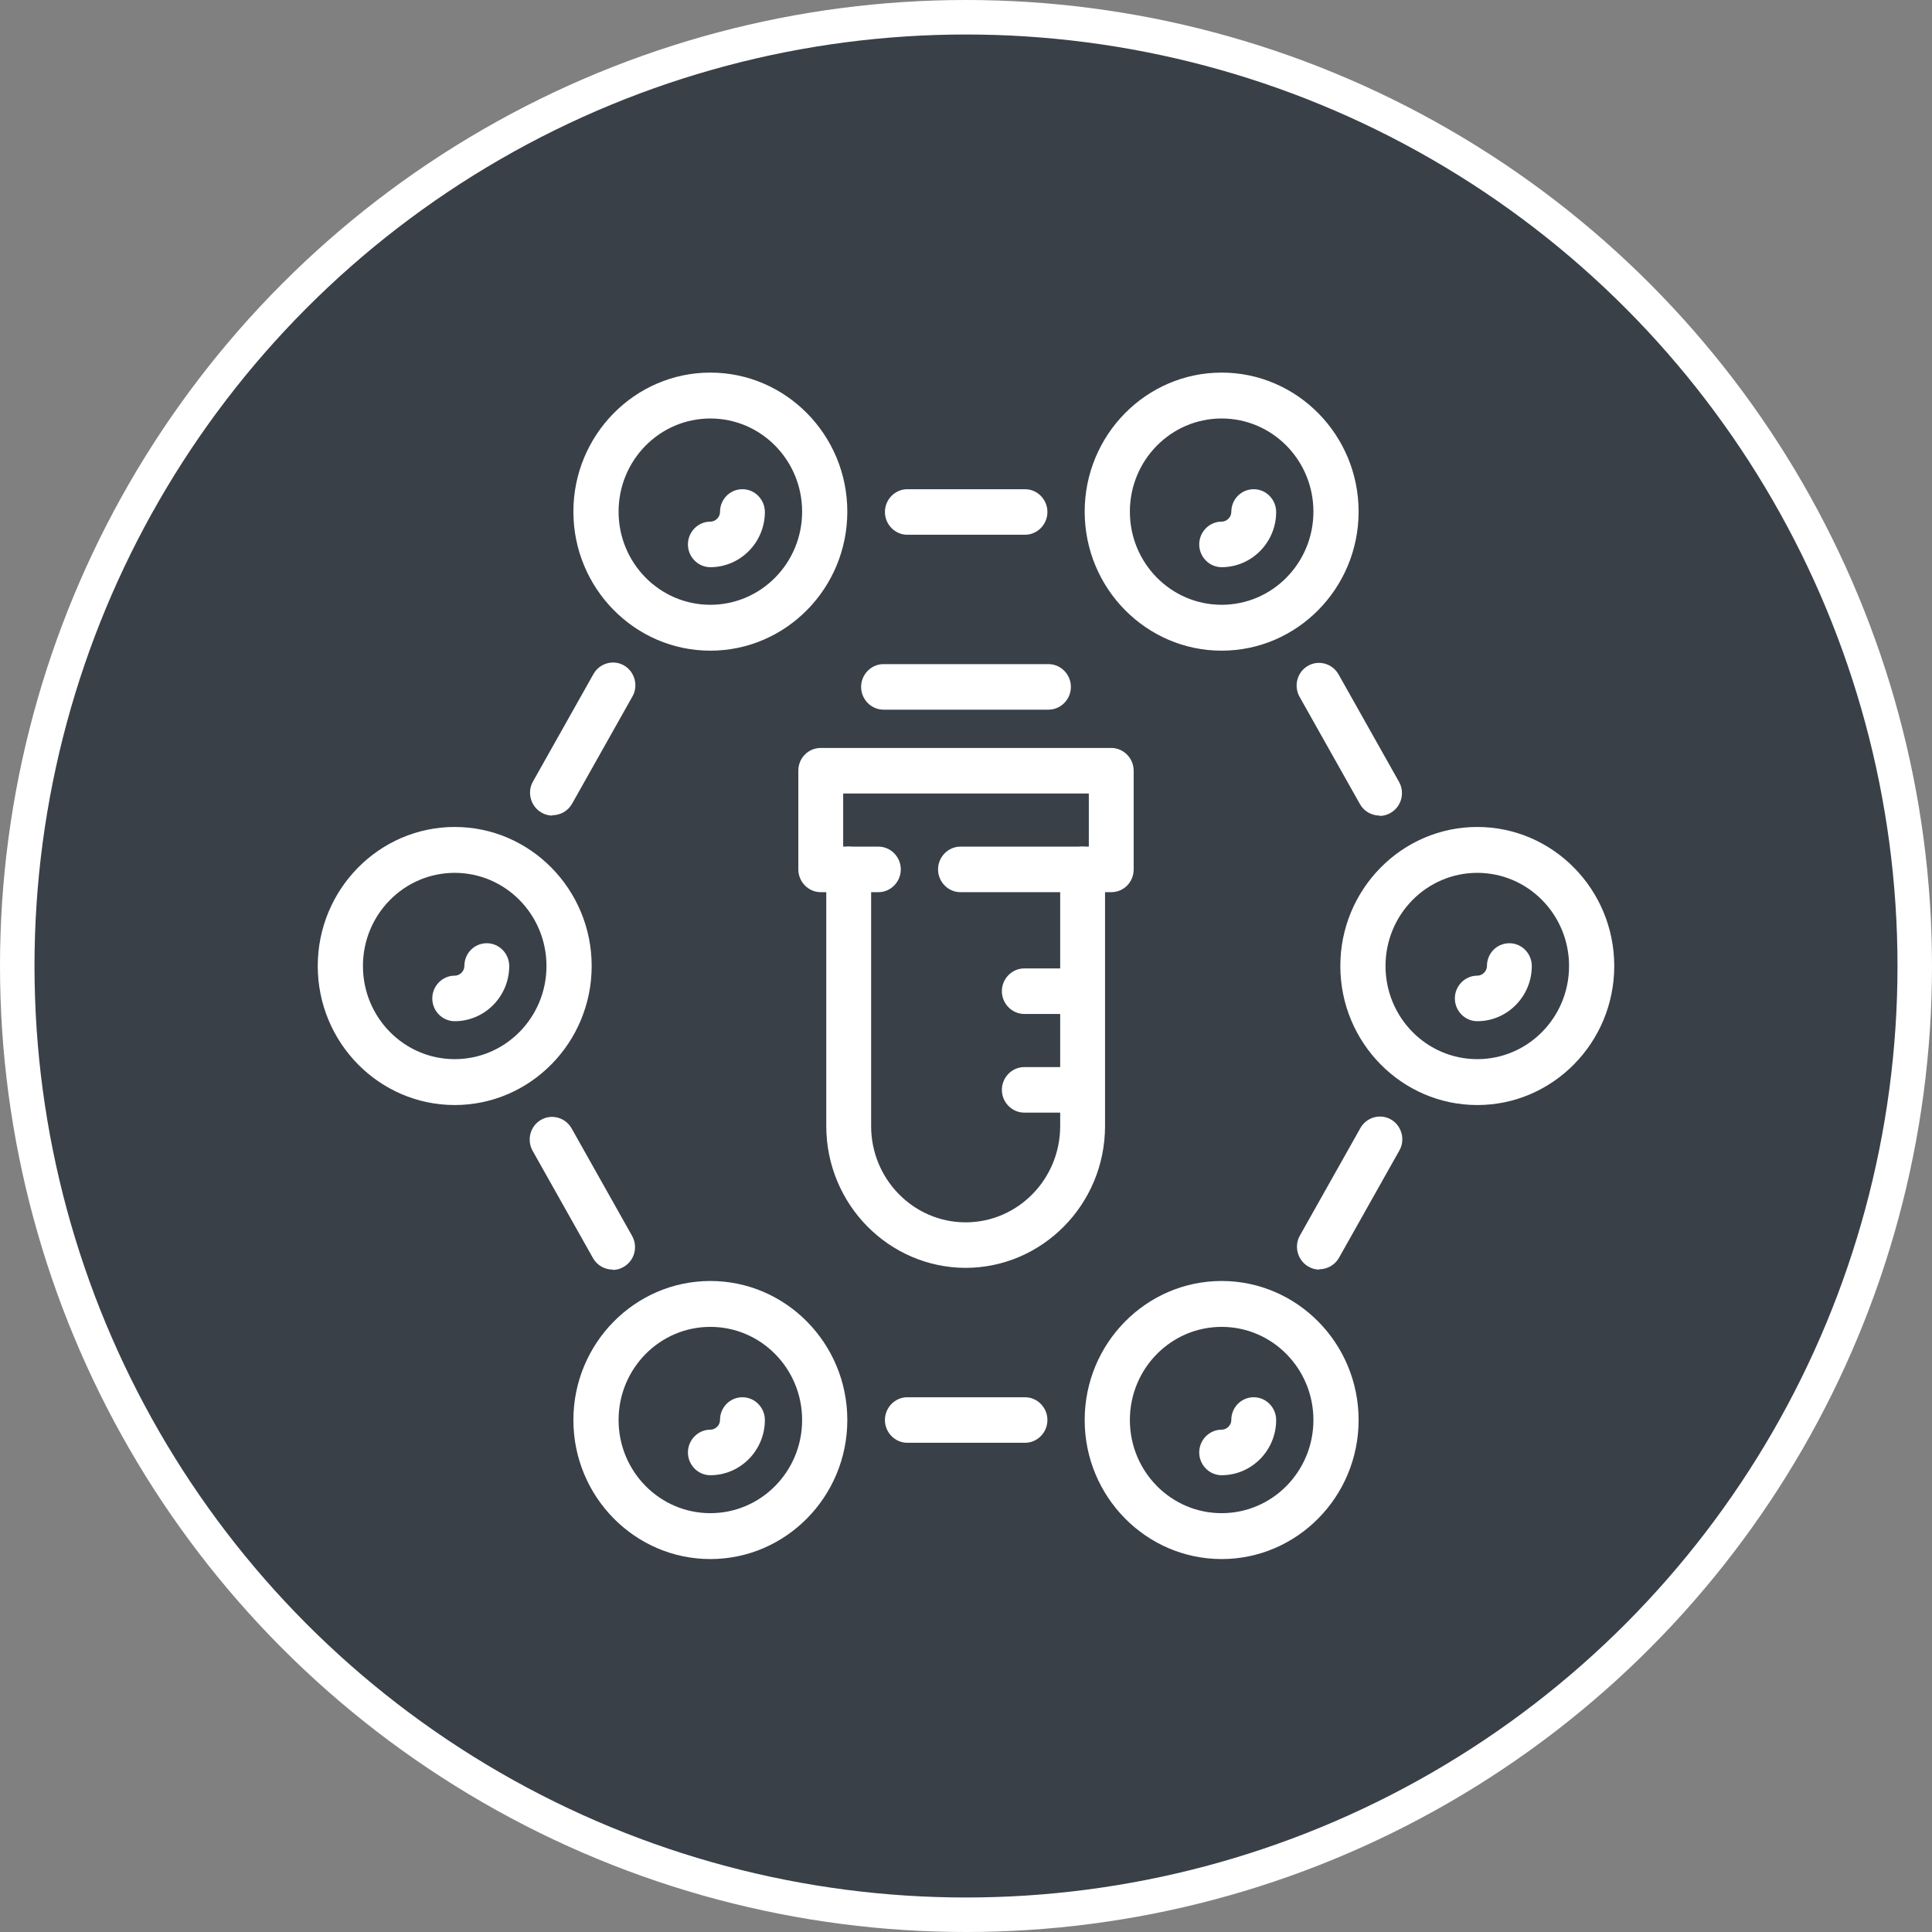 <?xml version="1.0" encoding="UTF-8"?><svg id="Layer_2" xmlns="http://www.w3.org/2000/svg" viewBox="0 0 56 56"><rect x="0" y="0" width="56" height="56" fill="#808080" stroke="none"/><defs><style>.cls-1{fill:none;}.cls-1,.cls-2{stroke:#fff;stroke-miterlimit:10;}.cls-3{fill:#fff;}.cls-2{fill:#0b1623;opacity:.6;stroke-width:.57px;}</style></defs><g id="Layer_1-2"><circle class="cls-2" cx="28" cy="28" r="27.5"/><path class="cls-3" d="M29.71,15.5h-3.41c-.36,0-.65-.3-.65-.66s.29-.66.65-.66h3.41c.36,0,.65.3.65.66s-.29.66-.65.66Z"/><path class="cls-3" d="M38.24,36.8c-.11,0-.22-.03-.32-.09-.31-.18-.42-.59-.24-.9l1.75-3.11c.18-.32.58-.43.89-.25.31.18.42.59.24.9l-1.75,3.11c-.12.21-.34.33-.57.33Z"/><path class="cls-3" d="M17.76,36.8c-.23,0-.45-.12-.57-.33l-1.75-3.11c-.18-.32-.07-.72.24-.9.31-.18.71-.07.89.25l1.75,3.11c.18.32.07.72-.24.9-.1.06-.21.09-.32.09Z"/><path class="cls-3" d="M29.71,41.82h-3.41c-.36,0-.65-.3-.65-.66s.29-.66.65-.66h3.41c.36,0,.65.3.65.66s-.29.66-.65.66Z"/><path class="cls-3" d="M39.99,23.64c-.23,0-.45-.12-.57-.33l-1.75-3.11c-.18-.32-.07-.72.24-.9.31-.18.71-.07.89.25l1.75,3.11c.18.32.07.72-.24.9-.1.06-.21.09-.32.09Z"/><path class="cls-3" d="M16.01,23.64c-.11,0-.22-.03-.32-.09-.31-.18-.42-.59-.24-.9l1.75-3.11c.18-.32.58-.43.89-.25.31.18.42.59.24.9l-1.75,3.11c-.12.21-.34.33-.57.33Z"/><path class="cls-3" d="M20.59,18.86c-2.19,0-3.97-1.81-3.97-4.03s1.78-4.03,3.97-4.03,3.97,1.81,3.97,4.03-1.78,4.03-3.97,4.03ZM20.59,12.13c-1.47,0-2.66,1.21-2.66,2.7s1.19,2.7,2.66,2.7,2.66-1.21,2.66-2.7-1.19-2.7-2.66-2.7Z"/><path class="cls-3" d="M20.59,16.44c-.36,0-.65-.3-.65-.66s.29-.66.65-.66c.15,0,.28-.13.28-.28,0-.37.29-.66.65-.66s.65.3.65.66c0,.88-.71,1.6-1.58,1.6Z"/><path class="cls-3" d="M35.41,18.86c-2.19,0-3.97-1.81-3.97-4.03s1.78-4.03,3.97-4.03,3.97,1.81,3.97,4.03-1.78,4.03-3.97,4.03ZM35.41,12.13c-1.47,0-2.66,1.21-2.66,2.7s1.19,2.7,2.66,2.7,2.66-1.21,2.66-2.7-1.19-2.7-2.66-2.7Z"/><path class="cls-3" d="M35.41,16.44c-.36,0-.65-.3-.65-.66s.29-.66.65-.66c.15,0,.28-.13.28-.28,0-.37.29-.66.65-.66s.65.3.65.66c0,.88-.71,1.6-1.58,1.6Z"/><path class="cls-3" d="M42.82,32.03c-2.19,0-3.97-1.81-3.97-4.03s1.78-4.03,3.97-4.03,3.97,1.81,3.97,4.03-1.78,4.03-3.97,4.03ZM42.82,25.3c-1.47,0-2.66,1.21-2.66,2.7s1.19,2.7,2.66,2.7,2.66-1.21,2.66-2.7-1.19-2.7-2.66-2.7Z"/><path class="cls-3" d="M42.82,29.6c-.36,0-.65-.3-.65-.66s.29-.66.65-.66c.15,0,.28-.13.28-.28,0-.37.29-.66.65-.66s.65.3.65.66c0,.88-.71,1.6-1.58,1.6Z"/><path class="cls-3" d="M35.41,45.19c-2.19,0-3.97-1.81-3.97-4.03s1.78-4.03,3.97-4.03,3.97,1.81,3.97,4.03-1.78,4.03-3.97,4.03ZM35.41,38.46c-1.47,0-2.66,1.21-2.66,2.7s1.19,2.7,2.66,2.7,2.66-1.21,2.66-2.7-1.19-2.7-2.66-2.7Z"/><path class="cls-3" d="M35.41,42.76c-.36,0-.65-.3-.65-.66s.29-.66.65-.66c.15,0,.28-.13.28-.28,0-.37.29-.66.65-.66s.65.3.65.66c0,.88-.71,1.6-1.58,1.6Z"/><path class="cls-3" d="M20.59,45.19c-2.19,0-3.97-1.81-3.97-4.03s1.78-4.03,3.97-4.03,3.97,1.81,3.97,4.03-1.78,4.03-3.97,4.03ZM20.59,38.46c-1.47,0-2.66,1.21-2.66,2.7s1.19,2.7,2.66,2.7,2.66-1.21,2.66-2.7-1.19-2.7-2.66-2.7Z"/><path class="cls-3" d="M20.59,42.76c-.36,0-.65-.3-.65-.66s.29-.66.65-.66c.15,0,.28-.13.28-.28,0-.37.29-.66.65-.66s.65.3.65.66c0,.88-.71,1.6-1.58,1.6Z"/><path class="cls-3" d="M13.18,32.03c-2.19,0-3.97-1.81-3.97-4.03s1.78-4.03,3.97-4.03,3.97,1.81,3.97,4.03-1.78,4.03-3.97,4.03ZM13.18,25.3c-1.47,0-2.66,1.21-2.66,2.7s1.19,2.7,2.66,2.7,2.66-1.21,2.66-2.7-1.19-2.7-2.66-2.7Z"/><path class="cls-3" d="M13.18,29.6c-.36,0-.65-.3-.65-.66s.29-.66.65-.66c.15,0,.28-.13.28-.28,0-.37.29-.66.65-.66s.65.3.65.66c0,.88-.71,1.6-1.58,1.6Z"/><path class="cls-3" d="M28,36.75c-2.23,0-4.05-1.84-4.05-4.11v-7.44c0-.37.29-.66.65-.66s.65.3.65.66v7.44c0,1.54,1.23,2.79,2.74,2.79s2.74-1.25,2.74-2.79v-7.44c0-.37.29-.66.65-.66s.65.3.65.66v7.44c0,2.27-1.82,4.11-4.05,4.11Z"/><path class="cls-3" d="M32.21,25.86h-4.37c-.36,0-.65-.3-.65-.66s.29-.66.65-.66h3.72v-1.54h-7.12v1.54h1.02c.36,0,.65.3.65.66s-.29.66-.65.66h-1.67c-.36,0-.65-.3-.65-.66v-2.86c0-.37.29-.66.65-.66h8.42c.36,0,.65.3.65.66v2.86c0,.37-.29.66-.65.66Z"/><path class="cls-3" d="M30.39,20.57h-4.78c-.36,0-.65-.3-.65-.66s.29-.66.65-.66h4.78c.36,0,.65.3.65.66s-.29.66-.65.66Z"/><path class="cls-3" d="M31.32,29.39h-1.63c-.36,0-.65-.3-.65-.66s.29-.66.65-.66h1.63c.36,0,.65.3.65.66s-.29.66-.65.66Z"/><path class="cls-3" d="M31.32,32.25h-1.63c-.36,0-.65-.3-.65-.66s.29-.66.65-.66h1.63c.36,0,.65.3.65.66s-.29.66-.65.66Z"/><circle class="cls-1" cx="28" cy="28" r="27.5"/></g></svg>